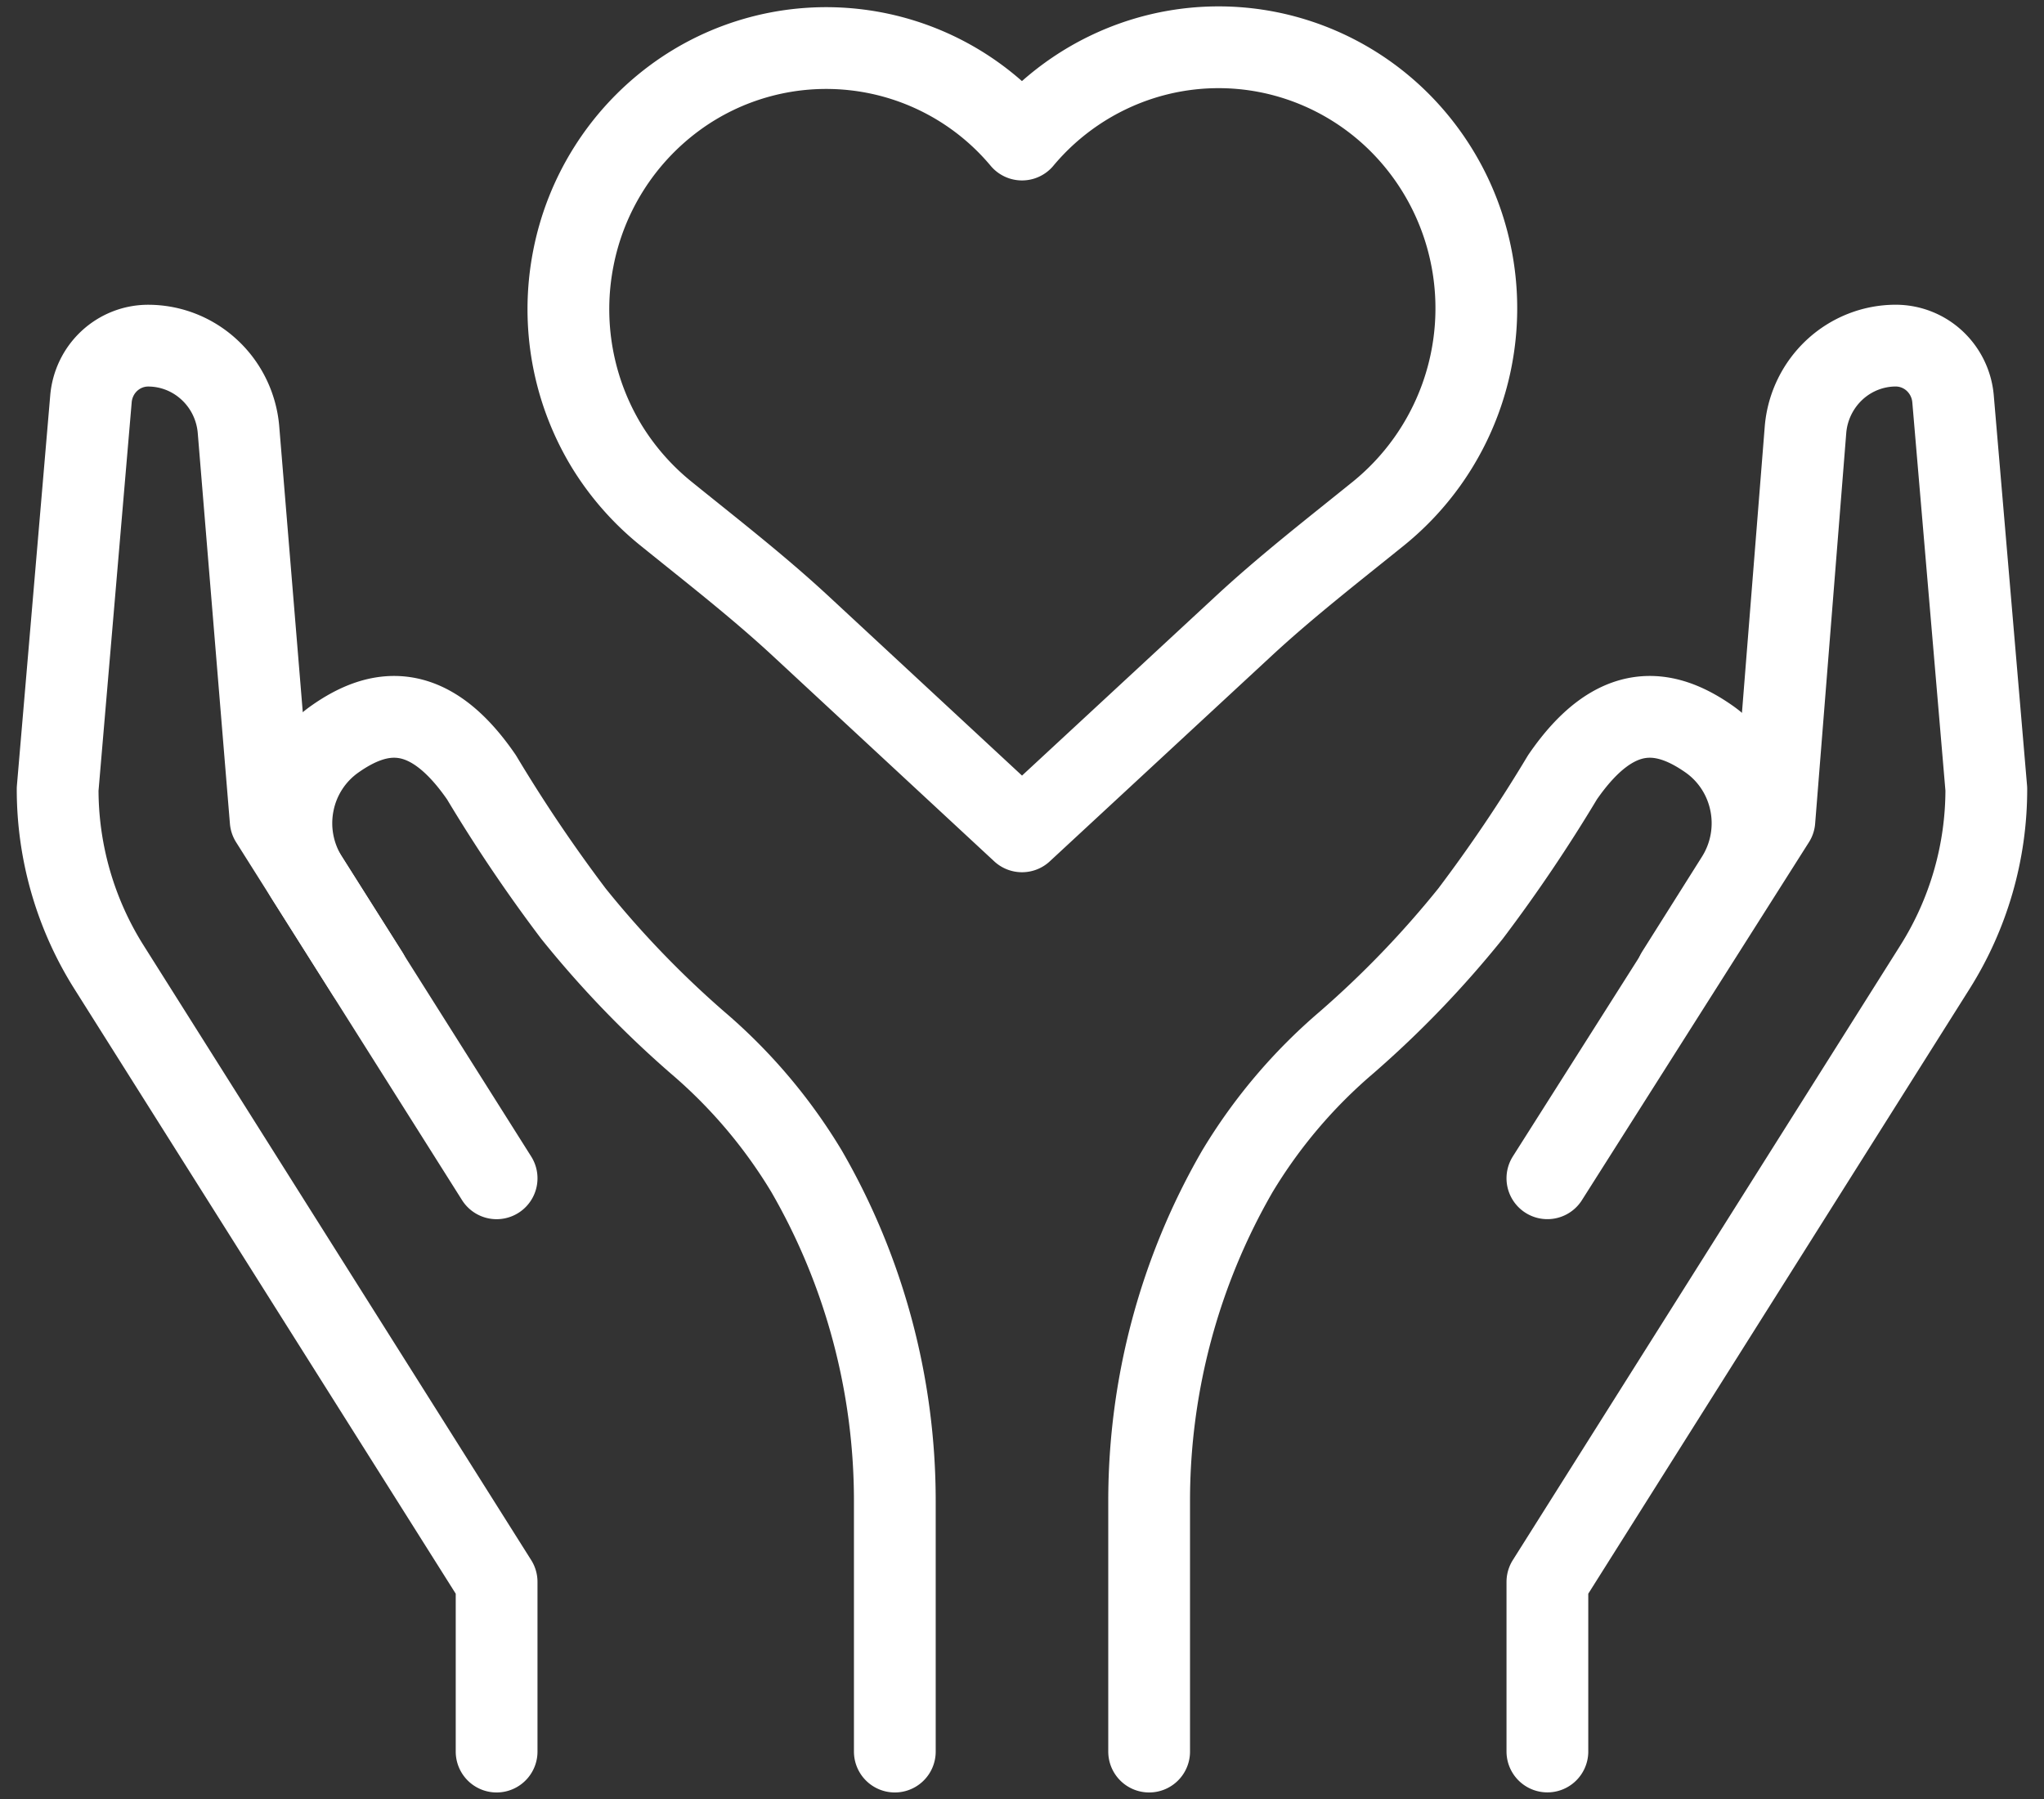 <?xml version="1.0" encoding="UTF-8"?> <svg xmlns="http://www.w3.org/2000/svg" fill="none" height="44" width="50"><rect width="100%" height="100%" fill="#333333" stroke="none"/><g stroke="#fff" stroke-linecap="round" stroke-linejoin="round" stroke-width="2"><path d="m12.148 42.84v-4.15l-9.478-15.029a8.152 8.152 0 0 1 -1.26-4.363l.815-9.542c.03-.355.19-.686.449-.927.26-.241.598-.375.95-.375.554 0 1.087.21 1.495.588.41.378.664.897.714 1.455l.788 9.568 5.527 8.754"></path><path d="m21.889 42.84v-6.13c0-2.833-.744-5.615-2.157-8.06a12.828 12.828 0 0 0 -2.67-3.151 24.61 24.61 0 0 1 -3.033-3.151 37.368 37.368 0 0 1 -2.25-3.335c-1.312-1.911-2.535-1.675-3.582-.94a2.502 2.502 0 0 0 -1.02 1.565 2.526 2.526 0 0 0 .34 1.844l1.478 2.336m28.857 19.02v-4.148l9.477-15.03a8.153 8.153 0 0 0 1.26-4.363l-.814-9.542a1.435 1.435 0 0 0 -.45-.926 1.4 1.4 0 0 0 -.95-.376c-.553 0-1.086.21-1.495.588a2.259 2.259 0 0 0 -.713 1.455l-.762 9.568-5.553 8.754"></path><path d="m28.11 42.84v-6.13c0-2.833.744-5.615 2.157-8.06a12.828 12.828 0 0 1 2.67-3.151 24.618 24.618 0 0 0 3.033-3.151 37.389 37.389 0 0 0 2.25-3.335c1.312-1.911 2.53-1.675 3.583-.94.527.369.892.93 1.018 1.566a2.531 2.531 0 0 1 -.339 1.843l-1.462 2.32m-5.023-17.484a6.416 6.416 0 0 0 -1.593-3.148 6.289 6.289 0 0 0 -3.004-1.807 6.227 6.227 0 0 0 -3.491.09 6.3 6.3 0 0 0 -2.909 1.96 6.245 6.245 0 0 0 -8.508-1.01 6.395 6.395 0 0 0 -2.47 3.93 6.455 6.455 0 0 0 .822 4.584 6.46 6.46 0 0 0 1.426 1.628c1.13.914 2.276 1.801 3.339 2.788l5.391 5 5.392-4.994c1.063-.988 2.209-1.875 3.34-2.789a6.46 6.46 0 0 0 2.265-6.233z"></path></g></svg> 